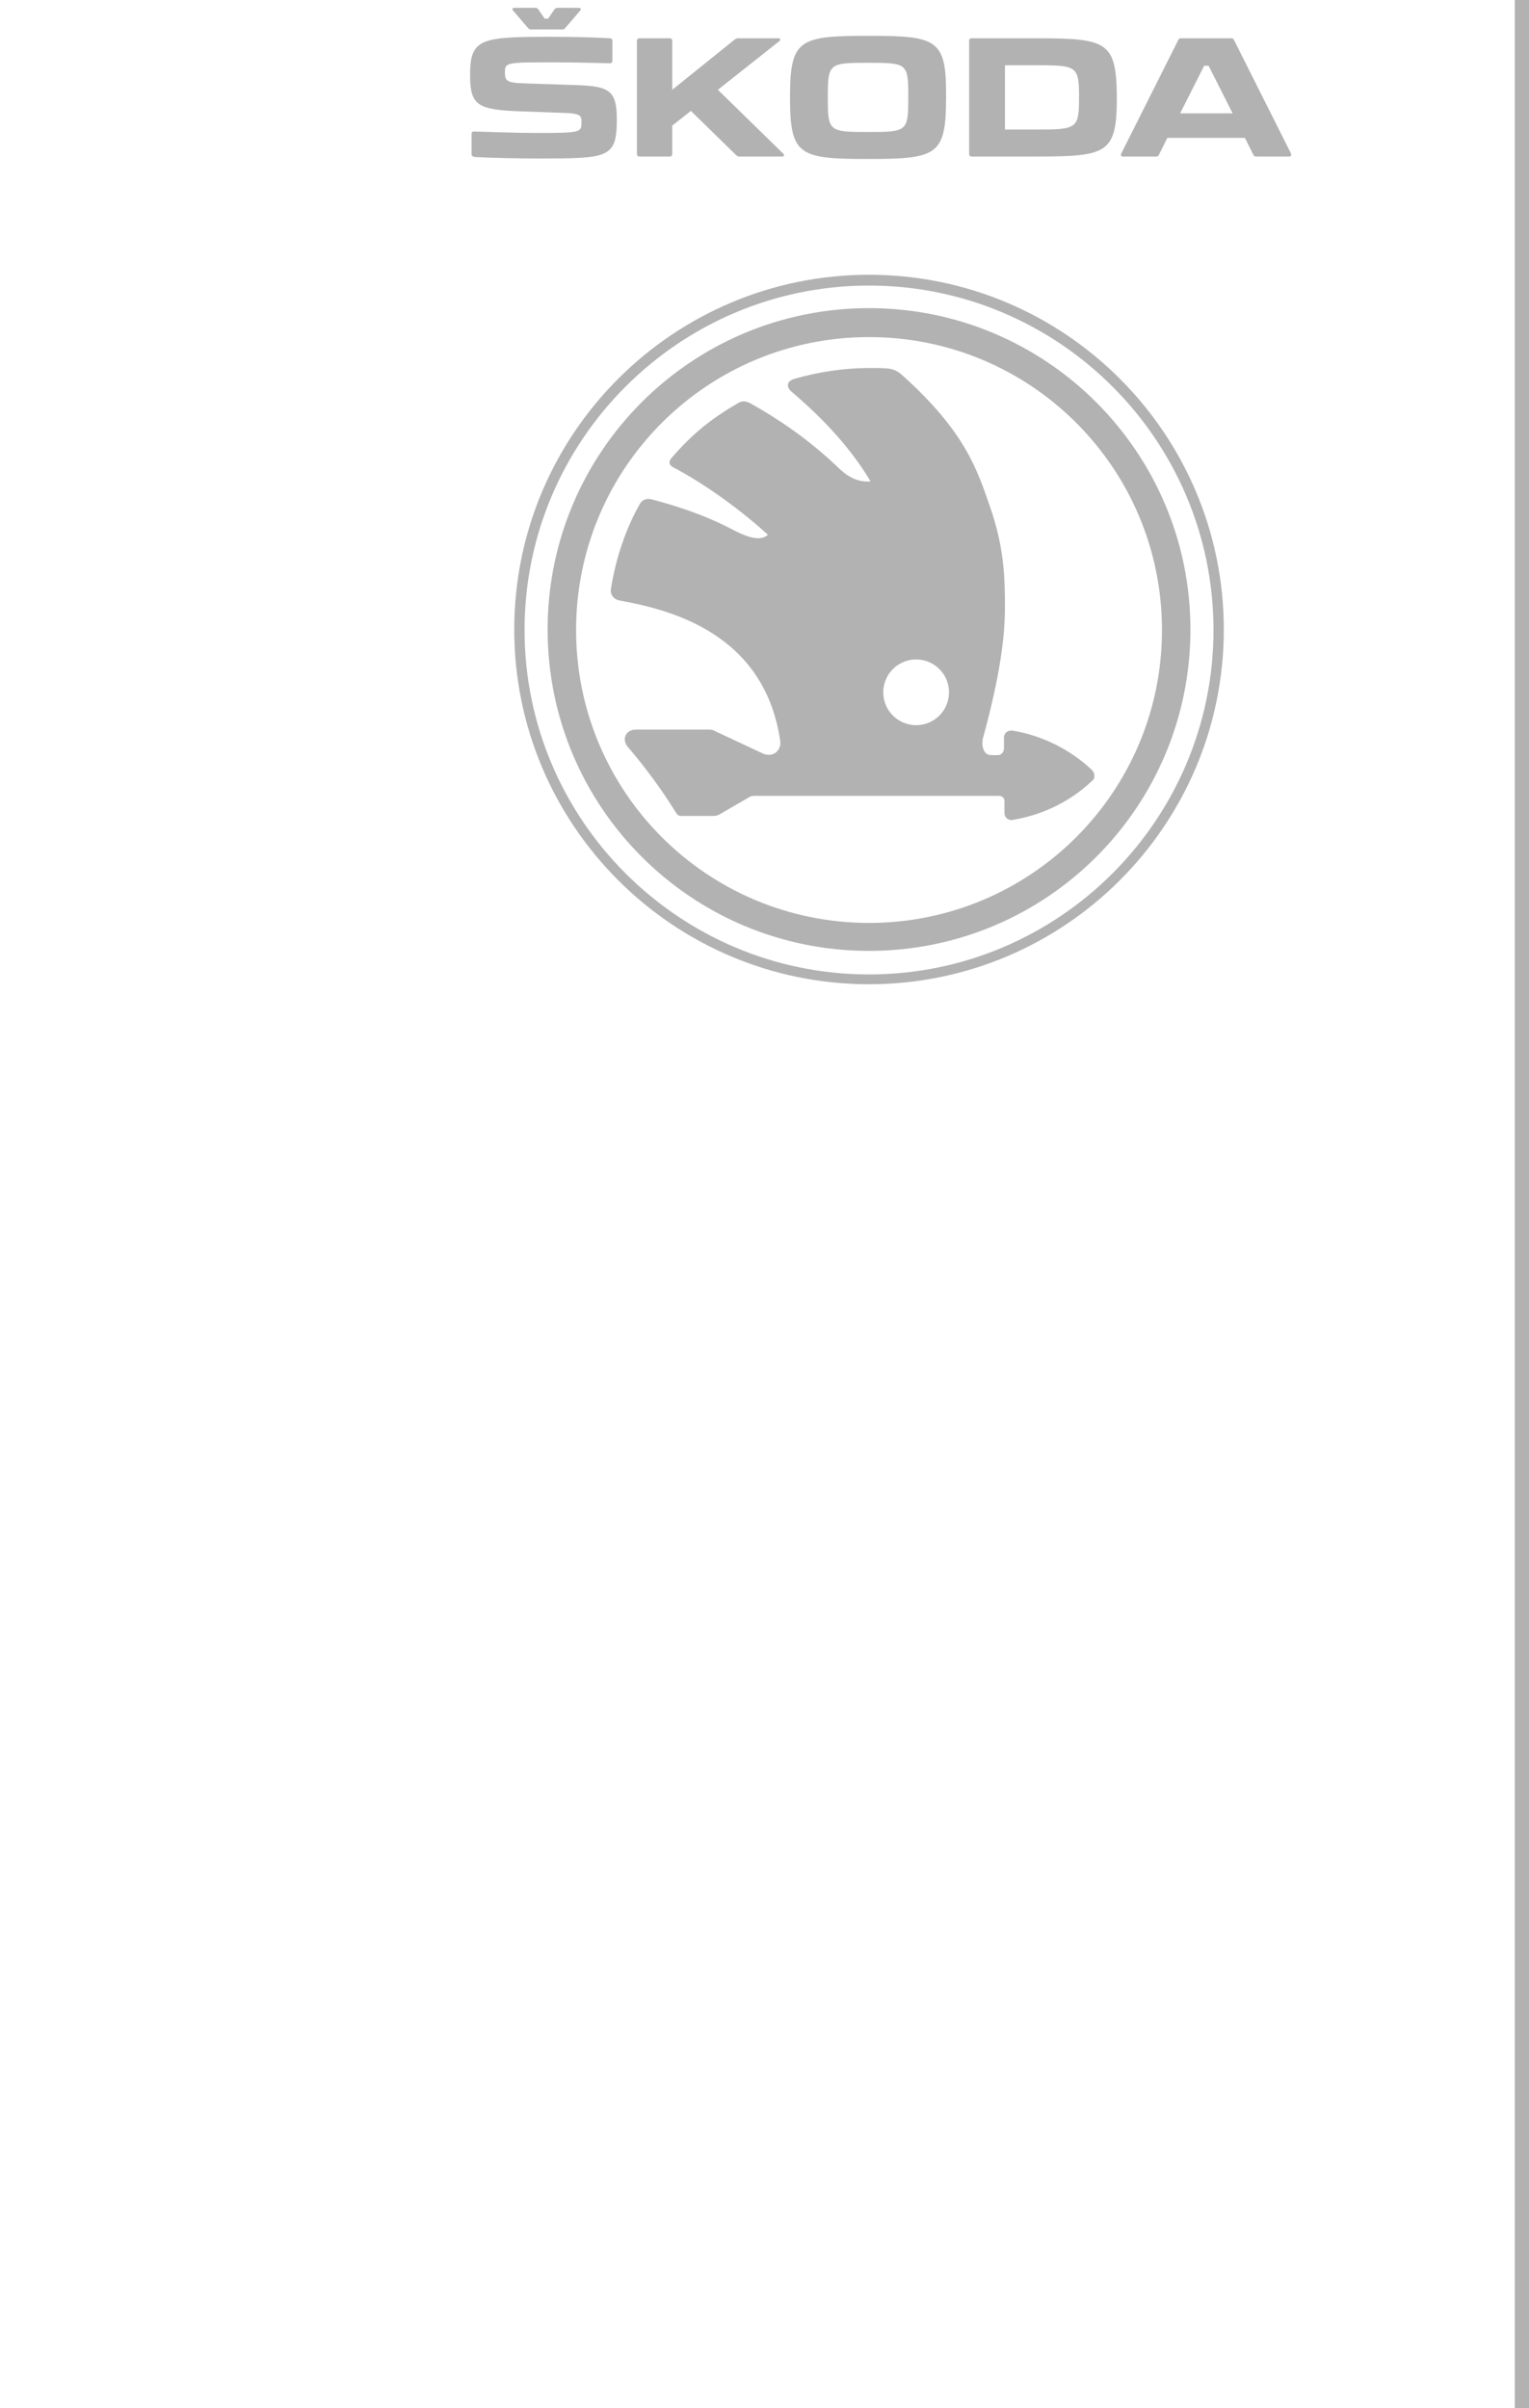 <?xml version="1.0" encoding="utf-8"?>
<!-- Generator: Adobe Illustrator 24.2.0, SVG Export Plug-In . SVG Version: 6.00 Build 0)  -->
<svg version="1.1" id="Calque_1" xmlns="http://www.w3.org/2000/svg" xmlns:xlink="http://www.w3.org/1999/xlink" x="0px" y="0px"
	 viewBox="0 0 311.8 490.8" style="enable-background:new 0 0 311.8 490.8;" xml:space="preserve">
<style type="text/css">
	.st0{fill:none;stroke:#B2B2B2;stroke-width:3;stroke-miterlimit:10;}
	.st1{fill:#B2B2B2;}
</style>
<line class="st0" x1="310.2" y1="0" x2="310.2" y2="490.8"/>
<g>
	<path class="st1" d="M96.7,32c3.5,0.2,9.3,0.3,12.7,0.3c14.6,0,16.3,0,16.3-8c0-6.3-1.8-6.8-9.6-7l-9-0.3c-4.1-0.1-4.2-0.6-4.2-2.4
		c0-1.9,0.5-1.9,10.4-1.9c1.9,0,7.8,0.1,11,0.2c0.3,0,0.5-0.2,0.5-0.5V8.3c0-0.3-0.2-0.5-0.5-0.5c-3.1-0.2-8.2-0.3-11.9-0.3
		c-14.3,0-16.6,0.3-16.6,7.7c0,6.3,1.4,7.2,10.6,7.5l8.2,0.3c3.9,0.1,3.9,0.6,3.9,2c0,2-0.2,2.1-9.3,2.1c-4.3,0-8.6-0.2-12.6-0.3
		c-0.3,0-0.5,0.1-0.5,0.5v4.3C96.2,31.8,96.4,31.9,96.7,32 M251.2,23.1h-10.7l4.9-9.7h0.9L251.2,23.1z M219.9,19.7V20
		c0,6.2-0.5,6.4-8.5,6.4h-6.6V13.3h6.6C219.4,13.3,219.9,13.5,219.9,19.7 M185.1,19.7V20c0,6.8-0.3,6.9-8.2,6.9
		c-7.9,0-8.2-0.1-8.2-6.9v-0.3c0-6.8,0.3-6.9,8.2-6.9C184.9,12.8,185.1,12.9,185.1,19.7 M263.1,31.3L251.5,8.2
		c-0.1-0.3-0.3-0.4-0.6-0.4h-10.2c-0.3,0-0.5,0.1-0.6,0.4l-11.6,23.1c-0.2,0.4,0,0.6,0.4,0.6h6.7c0.3,0,0.5-0.1,0.6-0.4l1.7-3.4
		h15.8l1.7,3.4c0.1,0.3,0.3,0.4,0.6,0.4h6.7C263.1,31.9,263.2,31.7,263.1,31.3 M211.3,7.8H198c-0.3,0-0.5,0.2-0.5,0.5v23.1
		c0,0.3,0.2,0.5,0.5,0.5h13.4c14.3,0,16.2-0.7,16.2-12v-0.2C227.5,8.5,225.6,7.8,211.3,7.8 M159.6,31.3l-13.3-13l12.5-9.9
		c0.4-0.3,0.2-0.6-0.2-0.6h-8.2c-0.2,0-0.4,0.1-0.6,0.2L137,18.3V8.3c0-0.3-0.2-0.5-0.5-0.5h-6.2c-0.3,0-0.5,0.2-0.5,0.5v23.1
		c0,0.3,0.2,0.5,0.5,0.5h6.2c0.3,0,0.5-0.2,0.5-0.5v-5.8l3.8-3l9.2,9c0.2,0.2,0.4,0.3,0.6,0.3h8.8C159.8,31.9,159.9,31.6,159.6,31.3
		 M161,19.7V20c0,11.7,1.9,12.4,15.9,12.4c14,0,15.9-0.7,15.9-12.4v-0.3C192.9,8,191,7.3,177,7.3C162.9,7.3,161,8,161,19.7
		 M104.6,2.2l3,3.5c0.2,0.2,0.3,0.3,0.6,0.3h6.4c0.3,0,0.4-0.1,0.6-0.3l3-3.5c0.3-0.3,0.2-0.6-0.3-0.6h-4.3c-0.3,0-0.4,0.1-0.6,0.3
		l-1.3,1.9h-0.7l-1.3-1.9c-0.2-0.2-0.3-0.3-0.6-0.3h-4.3C104.4,1.6,104.3,1.9,104.6,2.2"/>
	<path class="st1" d="M222.5,156.9c-4.5-4.2-10.1-7-16.2-8c-0.9-0.1-1.7,0.5-1.7,1.4c0,0.7,0,1.5,0,2.2c0,0.7-0.5,1.4-1.2,1.4
		c-0.5,0-1,0-1.4,0c-1.7,0-2-2.1-1.7-3.4c3.6-13.1,4.5-21,4.5-26.8c0-6.1-0.2-12.2-3-20.3c-2.7-7.8-5.1-15.4-18-27
		c-0.9-0.8-1.8-1.2-2.9-1.3c-1.3-0.1-2.3-0.1-3.6-0.1c-5.3,0-10.5,0.8-15.4,2.2c-1.8,0.6-1.6,1.8-0.5,2.7c4.9,4.2,11.4,10.4,16,18.2
		c-2.9,0.3-5.1-1.3-6.9-3.1c-6.1-5.8-12.4-9.9-17.4-12.7c-0.9-0.5-1.7-0.7-2.6-0.2c-5.5,3.2-9.3,6.2-13.7,11.3
		c-0.7,0.9-0.3,1.5,0.5,1.9c4.8,2.5,12.3,7.4,19.2,13.7c-1.4,1.2-3.6,0.8-6.9-0.9c-6.2-3.3-12.2-5.1-16.7-6.3c-1-0.3-2,0-2.5,0.9
		c-2.9,5.1-4.9,11.1-5.9,17.3c-0.2,1.2,0.6,2.2,1.8,2.4c10.6,1.9,29.5,6.8,32.7,28.6c0.3,1.9-1.5,3.6-3.7,2.5
		c-3.2-1.5-6.4-3-9.6-4.5c-0.3-0.2-0.7-0.3-1.1-0.3c-5.1,0-9.9,0-15,0c-2.1,0-3,2-1.6,3.6c3.6,4.2,6.9,8.7,9.8,13.4
		c0.3,0.4,0.5,0.6,1,0.6c2.2,0,4.4,0,6.6,0c0.4,0,0.8-0.1,1.2-0.3c2.1-1.2,4.1-2.4,6.2-3.6c0.4-0.2,0.8-0.2,1.2-0.2
		c15.8,0,32.8,0,49.5,0c0.7,0,1.2,0.4,1.2,1.1c0,0.8,0,1.6,0,2.4c0,0.9,0.8,1.6,1.7,1.4c6.1-1,11.8-3.8,16.2-8
		C223.2,158.7,223.2,157.6,222.5,156.9z M186.7,147.8c-3.7,0-6.7-3-6.7-6.7s3-6.7,6.7-6.7c3.7,0,6.7,3,6.7,6.7
		S190.4,147.8,186.7,147.8z"/>
	<path class="st1" d="M177.1,62.8c-36.2,0-65.5,29.3-65.5,65.5c0,36.2,29.3,65.5,65.5,65.5s65.5-29.3,65.5-65.5
		C242.6,92.2,213.3,62.8,177.1,62.8z M177.1,188.1c-33,0-59.7-26.7-59.7-59.7s26.7-59.7,59.7-59.7s59.7,26.7,59.7,59.7
		S210.1,188.1,177.1,188.1z"/>
	<path class="st1" d="M177.1,58.2c38.7,0,70.2,31.5,70.2,70.2s-31.5,70.2-70.2,70.2s-70.2-31.5-70.2-70.2S138.4,58.2,177.1,58.2
		 M177.1,56c-39.9,0-72.3,32.4-72.3,72.3s32.4,72.3,72.3,72.3s72.3-32.4,72.3-72.3S217,56,177.1,56L177.1,56z"/>
</g>
</svg>
